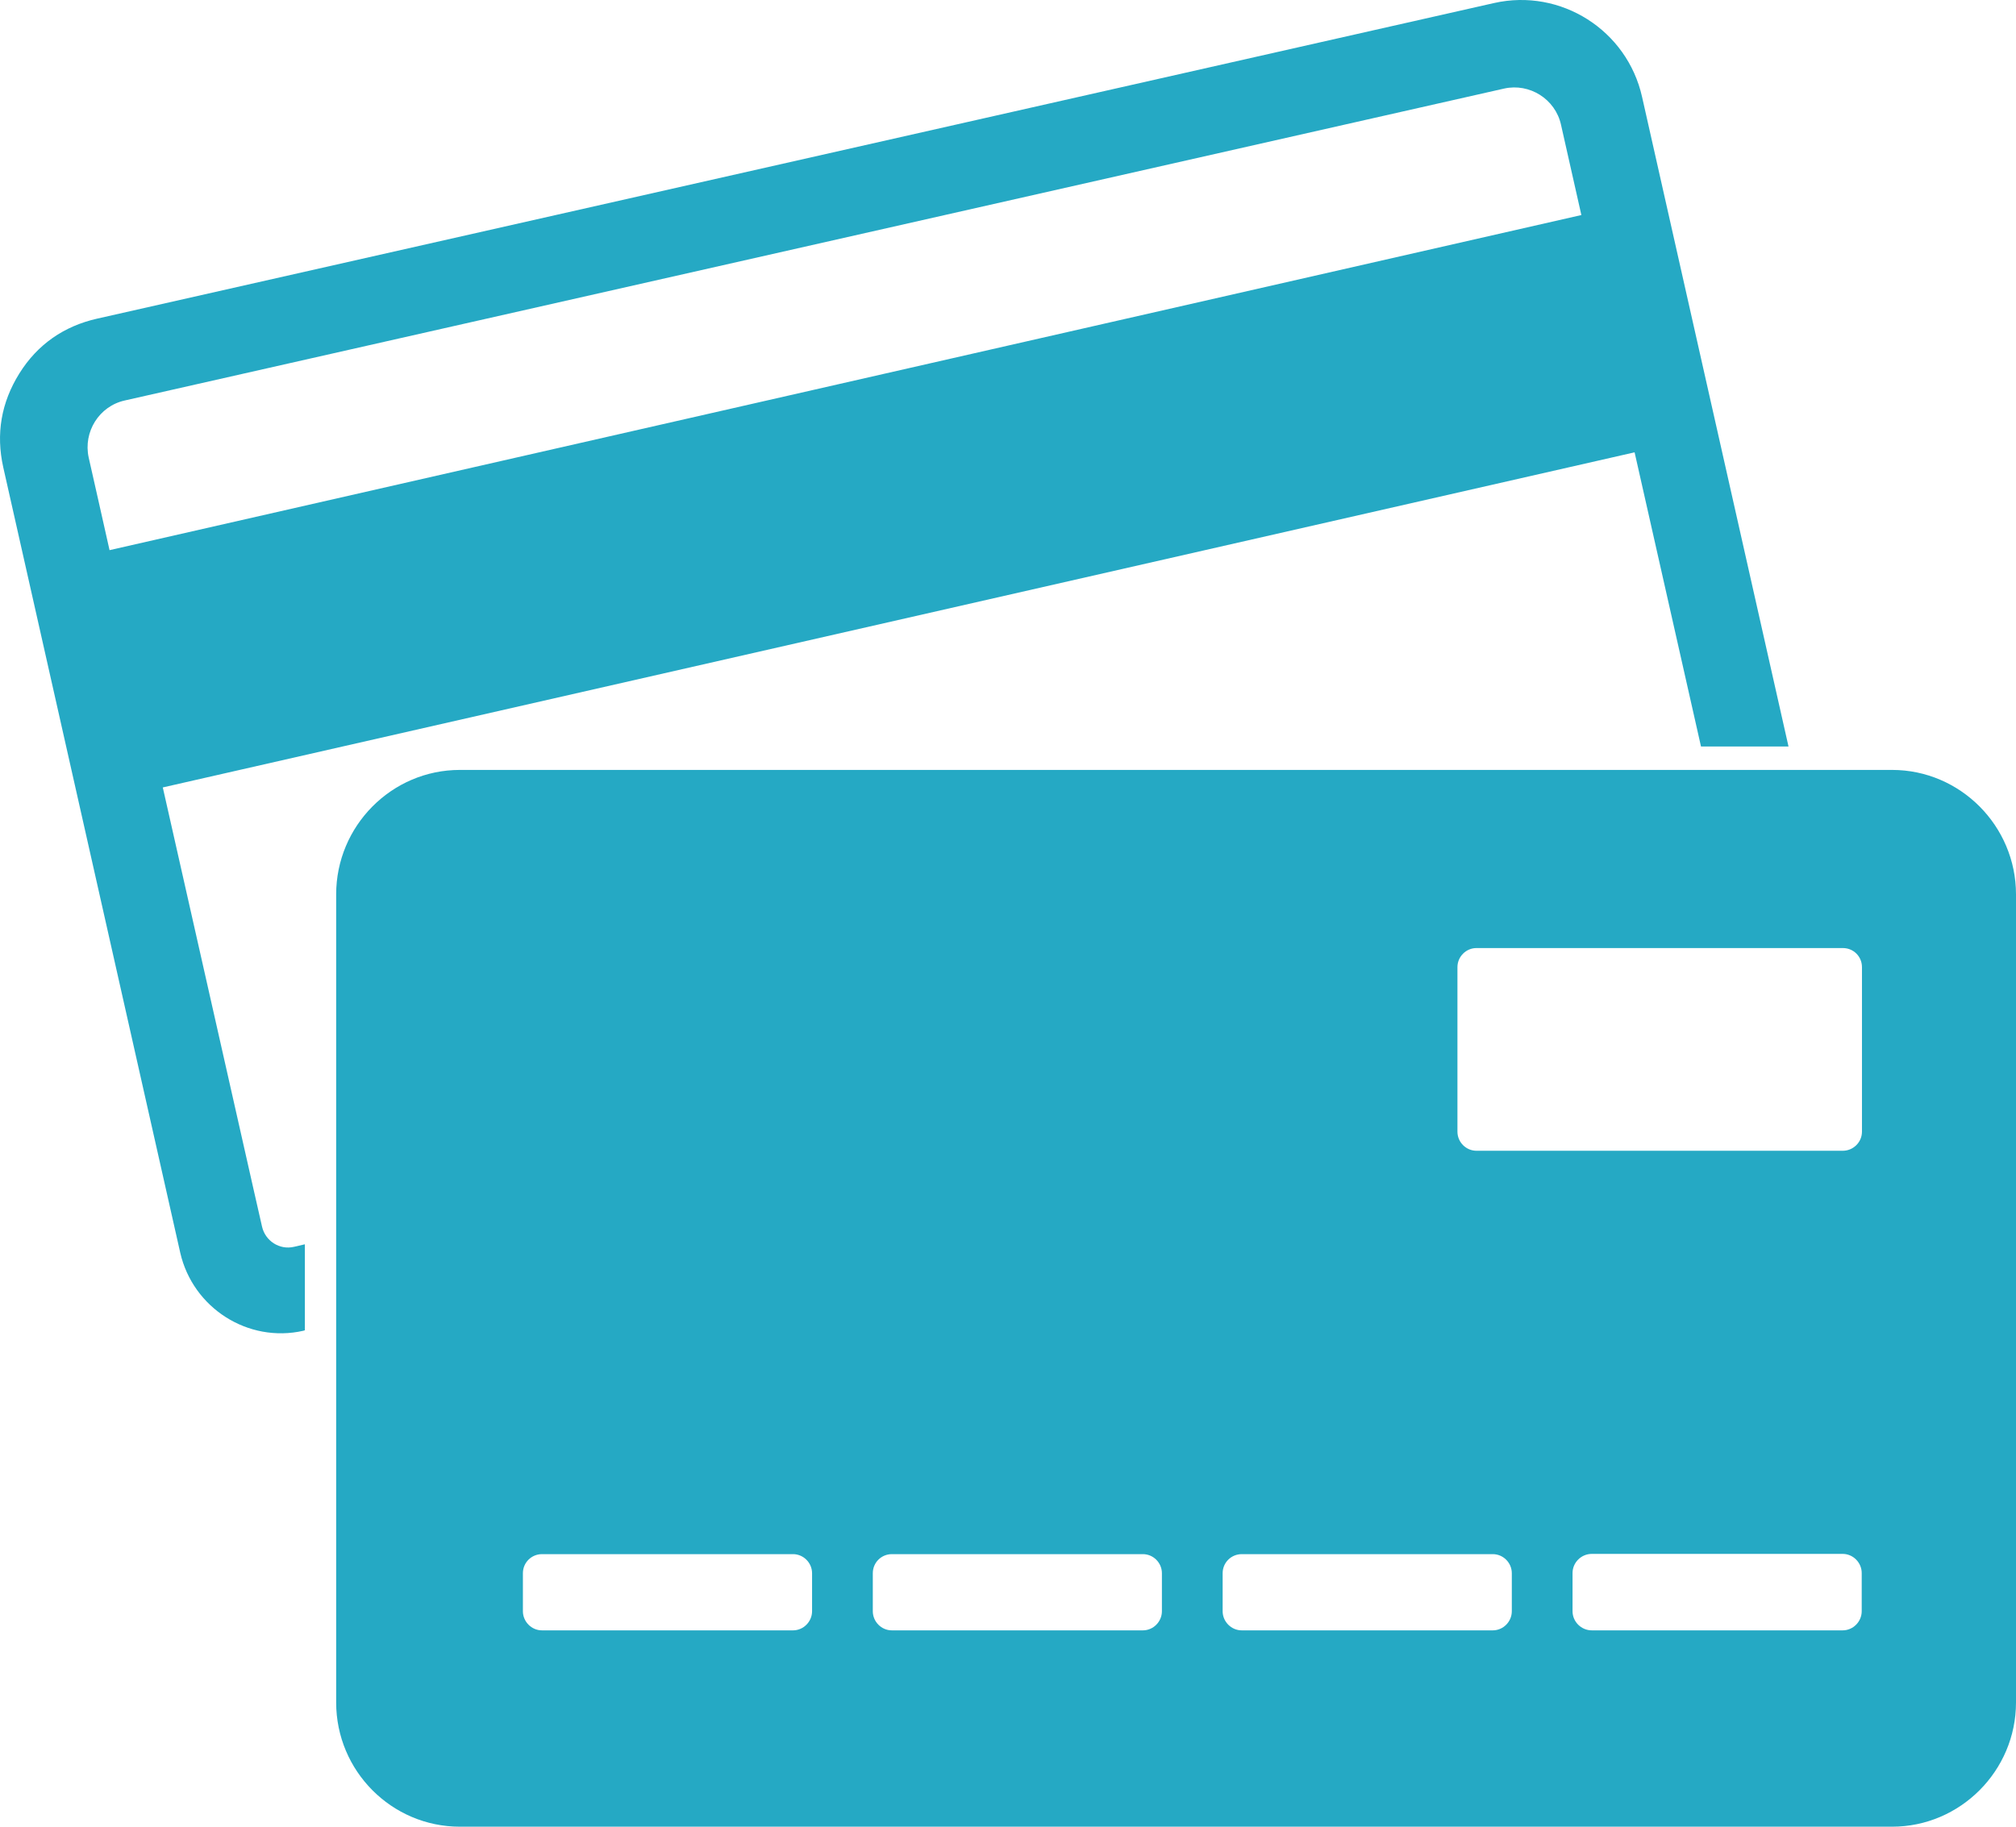 <svg width="32" height="29" viewBox="0 0 32 29" fill="none" xmlns="http://www.w3.org/2000/svg">
<path fill-rule="evenodd" clip-rule="evenodd" d="M1.739 8.734L25.101 3.414L24.778 1.981C24.688 1.572 24.278 1.316 23.875 1.406L1.98 6.358C1.574 6.448 1.318 6.856 1.408 7.265C1.52 7.752 1.628 8.247 1.739 8.735L1.739 8.734ZM1.545 5.058L23.716 0.048C24.774 -0.19 25.828 0.478 26.065 1.54L28.389 11.851H27L25.946 7.181L2.584 12.501L4.03 18.905L4.159 19.472C4.21 19.7 4.436 19.848 4.667 19.794L4.839 19.754V21.119L4.814 21.127C3.937 21.325 3.062 20.765 2.861 19.888L0.052 7.42C-0.067 6.889 0.019 6.391 0.307 5.929C0.595 5.467 1.016 5.177 1.544 5.058L1.545 5.058ZM7.3 12.223C6.217 12.223 5.336 13.112 5.336 14.199V27.028C5.336 28.115 6.217 29 7.3 29H30.033C31.115 29 32 28.112 32 27.028V14.199C32 13.112 31.115 12.223 30.033 12.223H7.3ZM29.555 17.966V15.354C29.555 15.185 29.421 15.051 29.252 15.051H23.436C23.27 15.051 23.134 15.188 23.134 15.354V17.966C23.134 18.132 23.27 18.269 23.436 18.269H29.252C29.414 18.269 29.555 18.136 29.555 17.966ZM25.267 25.883C25.098 25.883 24.961 25.745 24.961 25.579V24.973C24.961 24.807 25.098 24.669 25.267 24.669H29.249C29.414 24.669 29.551 24.807 29.551 24.973V25.579C29.551 25.745 29.414 25.883 29.249 25.883H25.267ZM19.71 25.883C19.544 25.883 19.407 25.745 19.407 25.579V24.976C19.407 24.806 19.544 24.673 19.71 24.673H23.695C23.861 24.673 23.997 24.81 23.997 24.976V25.579C23.997 25.745 23.861 25.883 23.695 25.883H19.71ZM14.156 25.883C13.99 25.883 13.854 25.745 13.854 25.579V24.976C13.854 24.806 13.99 24.673 14.156 24.673H18.141C18.307 24.673 18.443 24.81 18.443 24.976V25.579C18.443 25.745 18.307 25.883 18.141 25.883H14.156ZM8.602 25.883C8.437 25.883 8.3 25.745 8.3 25.579V24.976C8.3 24.806 8.437 24.673 8.602 24.673H12.588C12.753 24.673 12.89 24.81 12.89 24.976V25.579C12.89 25.745 12.753 25.883 12.588 25.883H8.602Z" fill="#25A9C4"/>
</svg>
